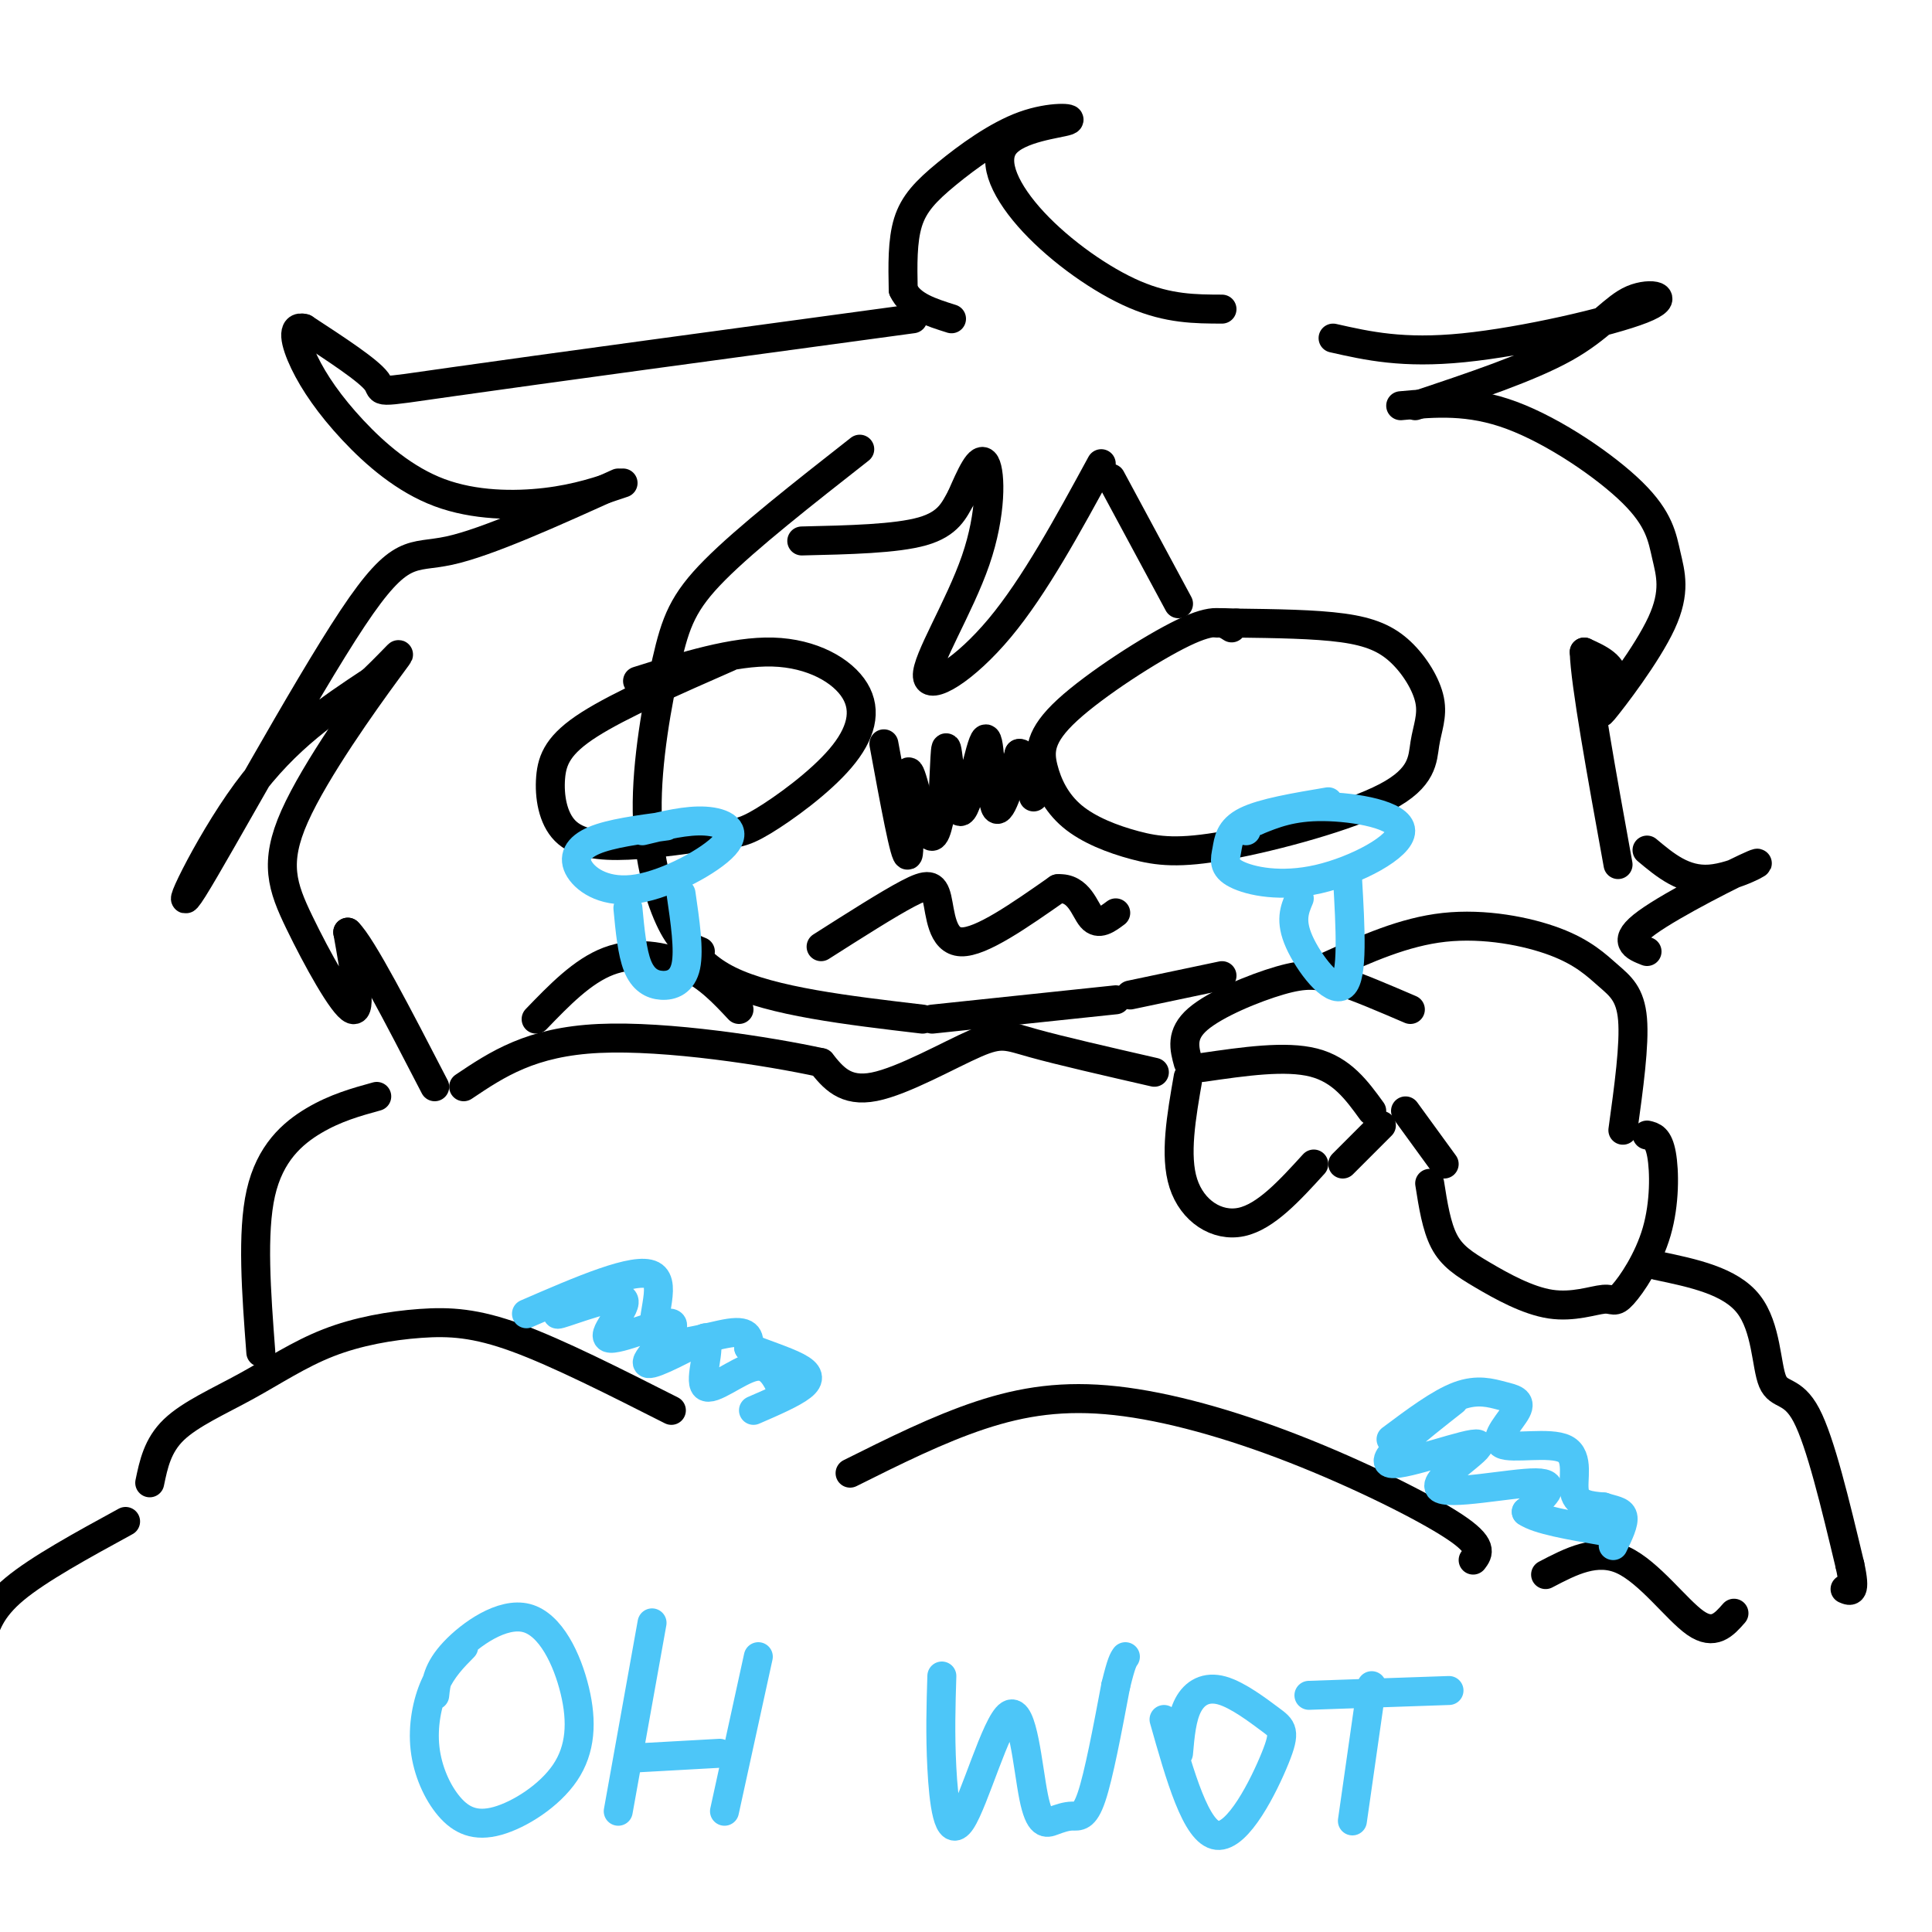 <svg viewBox='0 0 400 400' version='1.1' xmlns='http://www.w3.org/2000/svg' xmlns:xlink='http://www.w3.org/1999/xlink'><g fill='none' stroke='#000000' stroke-width='6' stroke-linecap='round' stroke-linejoin='round'><path d='M178,93c-11.699,9.180 -23.397,18.360 -30,25c-6.603,6.640 -8.110,10.738 -10,19c-1.890,8.262 -4.163,20.686 -4,31c0.163,10.314 2.761,18.518 5,23c2.239,4.482 4.120,5.241 6,6'/><path d='M138,185c2.083,6.833 4.167,13.667 13,18c8.833,4.333 24.417,6.167 40,8'/><path d='M193,211c0.000,0.000 38.000,-4.000 38,-4'/><path d='M234,206c0.000,0.000 19.000,-4.000 19,-4'/><path d='M255,130c-1.687,-1.095 -3.374,-2.189 -10,1c-6.626,3.189 -18.191,10.662 -24,16c-5.809,5.338 -5.861,8.540 -5,12c0.861,3.460 2.635,7.177 6,10c3.365,2.823 8.321,4.753 13,6c4.679,1.247 9.081,1.811 19,0c9.919,-1.811 25.355,-5.998 33,-10c7.645,-4.002 7.499,-7.818 8,-11c0.501,-3.182 1.650,-5.729 1,-9c-0.650,-3.271 -3.098,-7.265 -6,-10c-2.902,-2.735 -6.258,-4.210 -12,-5c-5.742,-0.790 -13.871,-0.895 -22,-1'/><path d='M256,129c-4.333,-0.167 -4.167,-0.083 -4,0'/><path d='M151,136c-11.330,4.977 -22.660,9.953 -29,14c-6.340,4.047 -7.691,7.164 -8,11c-0.309,3.836 0.423,8.392 3,11c2.577,2.608 6.999,3.269 13,3c6.001,-0.269 13.580,-1.468 18,-2c4.420,-0.532 5.682,-0.397 10,-3c4.318,-2.603 11.694,-7.945 16,-13c4.306,-5.055 5.544,-9.822 3,-14c-2.544,-4.178 -8.870,-7.765 -17,-8c-8.130,-0.235 -18.065,2.883 -28,6'/><path d='M246,223c-1.422,8.133 -2.844,16.267 -1,22c1.844,5.733 6.956,9.067 12,8c5.044,-1.067 10.022,-6.533 15,-12'/><path d='M249,221c8.583,-1.250 17.167,-2.500 23,-1c5.833,1.500 8.917,5.750 12,10'/><path d='M246,220c-0.810,-2.935 -1.619,-5.869 2,-9c3.619,-3.131 11.667,-6.458 17,-8c5.333,-1.542 7.952,-1.298 12,0c4.048,1.298 9.524,3.649 15,6'/><path d='M275,200c7.829,-3.544 15.659,-7.088 24,-8c8.341,-0.912 17.195,0.807 23,3c5.805,2.193 8.563,4.860 11,7c2.437,2.140 4.553,3.754 5,9c0.447,5.246 -0.777,14.123 -2,23'/><path d='M239,222c-9.768,-2.238 -19.536,-4.476 -25,-6c-5.464,-1.524 -6.625,-2.333 -12,0c-5.375,2.333 -14.964,7.810 -21,9c-6.036,1.190 -8.518,-1.905 -11,-5'/><path d='M170,220c-10.689,-2.333 -31.911,-5.667 -46,-5c-14.089,0.667 -21.044,5.333 -28,10'/><path d='M111,211c4.800,-4.978 9.600,-9.956 15,-12c5.400,-2.044 11.400,-1.156 16,1c4.600,2.156 7.800,5.578 11,9'/><path d='M228,96c-6.898,12.681 -13.796,25.362 -21,34c-7.204,8.638 -14.715,13.233 -15,10c-0.285,-3.233 6.654,-14.293 10,-24c3.346,-9.707 3.099,-18.059 2,-20c-1.099,-1.941 -3.049,2.530 -5,7'/><path d='M199,103c-1.444,2.556 -2.556,5.444 -8,7c-5.444,1.556 -15.222,1.778 -25,2'/><path d='M230,99c0.000,0.000 14.000,26.000 14,26'/><path d='M253,64c-5.529,-0.017 -11.057,-0.033 -18,-3c-6.943,-2.967 -15.299,-8.884 -21,-15c-5.701,-6.116 -8.747,-12.432 -6,-16c2.747,-3.568 11.286,-4.387 13,-5c1.714,-0.613 -3.396,-1.020 -9,1c-5.604,2.020 -11.701,6.467 -16,10c-4.299,3.533 -6.800,6.152 -8,10c-1.200,3.848 -1.100,8.924 -1,14'/><path d='M187,60c1.500,3.333 5.750,4.667 10,6'/><path d='M189,66c-38.667,5.244 -77.333,10.489 -95,13c-17.667,2.511 -14.333,2.289 -16,0c-1.667,-2.289 -8.333,-6.644 -15,-11'/><path d='M63,68c-2.715,-0.767 -2.004,2.817 0,7c2.004,4.183 5.300,8.967 10,14c4.700,5.033 10.804,10.317 18,13c7.196,2.683 15.485,2.767 22,2c6.515,-0.767 11.258,-2.383 16,-4'/><path d='M128,100c-13.574,6.152 -27.148,12.303 -35,14c-7.852,1.697 -9.981,-1.061 -20,14c-10.019,15.061 -27.928,47.939 -33,56c-5.072,8.061 2.694,-8.697 11,-20c8.306,-11.303 17.153,-17.152 26,-23'/><path d='M77,141c5.823,-5.565 7.381,-7.977 3,-2c-4.381,5.977 -14.700,20.344 -19,30c-4.300,9.656 -2.581,14.600 1,22c3.581,7.400 9.023,17.257 11,18c1.977,0.743 0.488,-7.629 -1,-16'/><path d='M72,193c2.833,2.667 10.417,17.333 18,32'/><path d='M276,70c7.223,1.630 14.447,3.260 27,2c12.553,-1.260 30.437,-5.410 37,-8c6.563,-2.590 1.805,-3.620 -2,-2c-3.805,1.620 -6.659,5.892 -14,10c-7.341,4.108 -19.171,8.054 -31,12'/><path d='M290,84c7.082,-0.644 14.165,-1.288 23,2c8.835,3.288 19.424,10.509 25,16c5.576,5.491 6.141,9.253 7,13c0.859,3.747 2.014,7.479 -1,14c-3.014,6.521 -10.196,15.833 -12,18c-1.804,2.167 1.770,-2.809 2,-6c0.230,-3.191 -2.885,-4.595 -6,-6'/><path d='M328,135c0.167,6.333 3.583,25.167 7,44'/><path d='M341,176c3.821,3.196 7.643,6.393 13,6c5.357,-0.393 12.250,-4.375 9,-3c-3.250,1.375 -16.643,8.107 -22,12c-5.357,3.893 -2.679,4.946 0,6'/><path d='M183,154c2.214,12.030 4.429,24.060 5,23c0.571,-1.060 -0.500,-15.208 0,-17c0.500,-1.792 2.571,8.774 4,12c1.429,3.226 2.214,-0.887 3,-5'/><path d='M195,167c0.585,-4.593 0.549,-13.576 1,-12c0.451,1.576 1.389,13.711 3,13c1.611,-0.711 3.895,-14.268 5,-15c1.105,-0.732 1.030,11.362 2,14c0.970,2.638 2.985,-4.181 5,-11'/><path d='M211,156c1.333,-0.333 2.167,4.333 3,9'/><path d='M78,227c-4.267,1.178 -8.533,2.356 -13,5c-4.467,2.644 -9.133,6.756 -11,15c-1.867,8.244 -0.933,20.622 0,33'/><path d='M31,307c0.805,-3.871 1.610,-7.741 5,-11c3.390,-3.259 9.364,-5.906 15,-9c5.636,-3.094 10.933,-6.633 17,-9c6.067,-2.367 12.903,-3.560 19,-4c6.097,-0.440 11.456,-0.126 20,3c8.544,3.126 20.272,9.063 32,15'/><path d='M176,305c9.105,-4.545 18.211,-9.091 27,-12c8.789,-2.909 17.263,-4.182 28,-3c10.737,1.182 23.737,4.818 37,10c13.263,5.182 26.789,11.909 33,16c6.211,4.091 5.105,5.545 4,7'/><path d='M26,315c-9.000,4.917 -18.000,9.833 -23,14c-5.000,4.167 -6.000,7.583 -7,11'/><path d='M320,326c5.267,-2.756 10.533,-5.511 16,-3c5.467,2.511 11.133,10.289 15,13c3.867,2.711 5.933,0.356 8,-2'/><path d='M296,245c0.702,4.472 1.404,8.945 3,12c1.596,3.055 4.084,4.694 8,7c3.916,2.306 9.258,5.280 14,6c4.742,0.720 8.884,-0.815 11,-1c2.116,-0.185 2.206,0.981 4,-1c1.794,-1.981 5.291,-7.110 7,-13c1.709,-5.890 1.631,-12.540 1,-16c-0.631,-3.460 -1.816,-3.730 -3,-4'/><path d='M278,241c0.000,0.000 8.000,-8.000 8,-8'/><path d='M291,230c0.000,0.000 8.000,11.000 8,11'/><path d='M343,262c7.619,1.595 15.238,3.190 19,8c3.762,4.810 3.667,12.833 5,16c1.333,3.167 4.095,1.476 7,7c2.905,5.524 5.952,18.262 9,31'/><path d='M383,324c1.333,6.000 0.167,5.500 -1,5'/></g>
<g fill='none' stroke='#4DC6F8' stroke-width='6' stroke-linecap='round' stroke-linejoin='round'><path d='M275,166c-6.765,1.136 -13.530,2.272 -17,4c-3.470,1.728 -3.645,4.047 -4,6c-0.355,1.953 -0.891,3.540 2,5c2.891,1.460 9.208,2.793 17,1c7.792,-1.793 17.059,-6.714 17,-10c-0.059,-3.286 -9.446,-4.939 -16,-5c-6.554,-0.061 -10.277,1.469 -14,3'/><path d='M260,170c-2.667,0.833 -2.333,1.417 -2,2'/><path d='M138,171c-5.785,0.771 -11.570,1.543 -15,3c-3.430,1.457 -4.505,3.600 -3,6c1.505,2.400 5.589,5.056 12,4c6.411,-1.056 15.149,-5.823 18,-9c2.851,-3.177 -0.185,-4.765 -4,-5c-3.815,-0.235 -8.407,0.882 -13,2'/><path d='M130,188c0.435,4.589 0.869,9.179 2,12c1.131,2.821 2.958,3.875 5,4c2.042,0.125 4.298,-0.679 5,-4c0.702,-3.321 -0.149,-9.161 -1,-15'/><path d='M269,186c-0.978,2.311 -1.956,4.622 0,9c1.956,4.378 6.844,10.822 9,9c2.156,-1.822 1.578,-11.911 1,-22'/></g>
<g fill='none' stroke='#000000' stroke-width='6' stroke-linecap='round' stroke-linejoin='round'><path d='M170,196c6.958,-4.429 13.917,-8.857 18,-11c4.083,-2.143 5.292,-2.000 6,1c0.708,3.000 0.917,8.857 5,9c4.083,0.143 12.042,-5.429 20,-11'/><path d='M219,184c4.444,-0.333 5.556,4.333 7,6c1.444,1.667 3.222,0.333 5,-1'/></g>
<g fill='none' stroke='#4DC6F8' stroke-width='6' stroke-linecap='round' stroke-linejoin='round'><path d='M109,272c11.298,-4.899 22.595,-9.798 26,-8c3.405,1.798 -1.083,10.292 1,13c2.083,2.708 10.738,-0.369 15,-1c4.262,-0.631 4.131,1.185 4,3'/><path d='M155,279c2.702,1.190 7.458,2.667 10,4c2.542,1.333 2.869,2.524 1,4c-1.869,1.476 -5.935,3.238 -10,5'/><path d='M123,268c-4.643,2.317 -9.286,4.633 -7,4c2.286,-0.633 11.502,-4.217 13,-3c1.498,1.217 -4.722,7.233 -3,8c1.722,0.767 11.387,-3.717 13,-3c1.613,0.717 -4.825,6.633 -5,8c-0.175,1.367 5.912,-1.817 12,-5'/><path d='M146,277c1.333,1.786 -1.333,8.750 0,10c1.333,1.250 6.667,-3.214 10,-4c3.333,-0.786 4.667,2.107 6,5'/><path d='M288,298c5.041,-3.772 10.082,-7.545 14,-9c3.918,-1.455 6.712,-0.593 9,0c2.288,0.593 4.069,0.919 3,3c-1.069,2.081 -4.988,5.919 -3,7c1.988,1.081 9.881,-0.593 13,1c3.119,1.593 1.462,6.455 2,9c0.538,2.545 3.269,2.772 6,3'/><path d='M332,312c1.911,0.644 3.689,0.756 4,2c0.311,1.244 -0.844,3.622 -2,6'/><path d='M301,290c-7.938,6.238 -15.876,12.475 -13,13c2.876,0.525 16.565,-4.663 18,-4c1.435,0.663 -9.383,7.179 -8,9c1.383,1.821 14.967,-1.051 20,-1c5.033,0.051 1.517,3.026 -2,6'/><path d='M316,313c2.333,1.667 9.167,2.833 16,4'/><path d='M96,341c-2.211,2.234 -4.421,4.469 -6,8c-1.579,3.531 -2.526,8.360 -2,13c0.526,4.640 2.524,9.092 5,12c2.476,2.908 5.431,4.274 10,3c4.569,-1.274 10.752,-5.187 14,-10c3.248,-4.813 3.561,-10.527 2,-17c-1.561,-6.473 -4.997,-13.704 -10,-15c-5.003,-1.296 -11.572,3.344 -15,7c-3.428,3.656 -3.714,6.328 -4,9'/><path d='M135,336c0.000,0.000 -7.000,39.000 -7,39'/><path d='M131,364c0.000,0.000 18.000,-1.000 18,-1'/><path d='M157,343c0.000,0.000 -7.000,32.000 -7,32'/><path d='M195,347c-0.183,5.990 -0.367,11.981 0,19c0.367,7.019 1.284,15.067 4,11c2.716,-4.067 7.233,-20.250 10,-22c2.767,-1.750 3.786,10.935 5,17c1.214,6.065 2.624,5.512 4,5c1.376,-0.512 2.716,-0.984 4,-1c1.284,-0.016 2.510,0.424 4,-4c1.490,-4.424 3.245,-13.712 5,-23'/><path d='M231,349c1.167,-4.833 1.583,-5.417 2,-6'/><path d='M241,356c3.327,11.764 6.654,23.527 11,24c4.346,0.473 9.712,-10.346 12,-16c2.288,-5.654 1.500,-6.144 -1,-8c-2.500,-1.856 -6.712,-5.076 -10,-6c-3.288,-0.924 -5.654,0.450 -7,3c-1.346,2.550 -1.673,6.275 -2,10'/><path d='M271,351c0.000,0.000 29.000,-1.000 29,-1'/><path d='M284,349c0.000,0.000 -4.000,28.000 -4,28'/></g>
</svg>